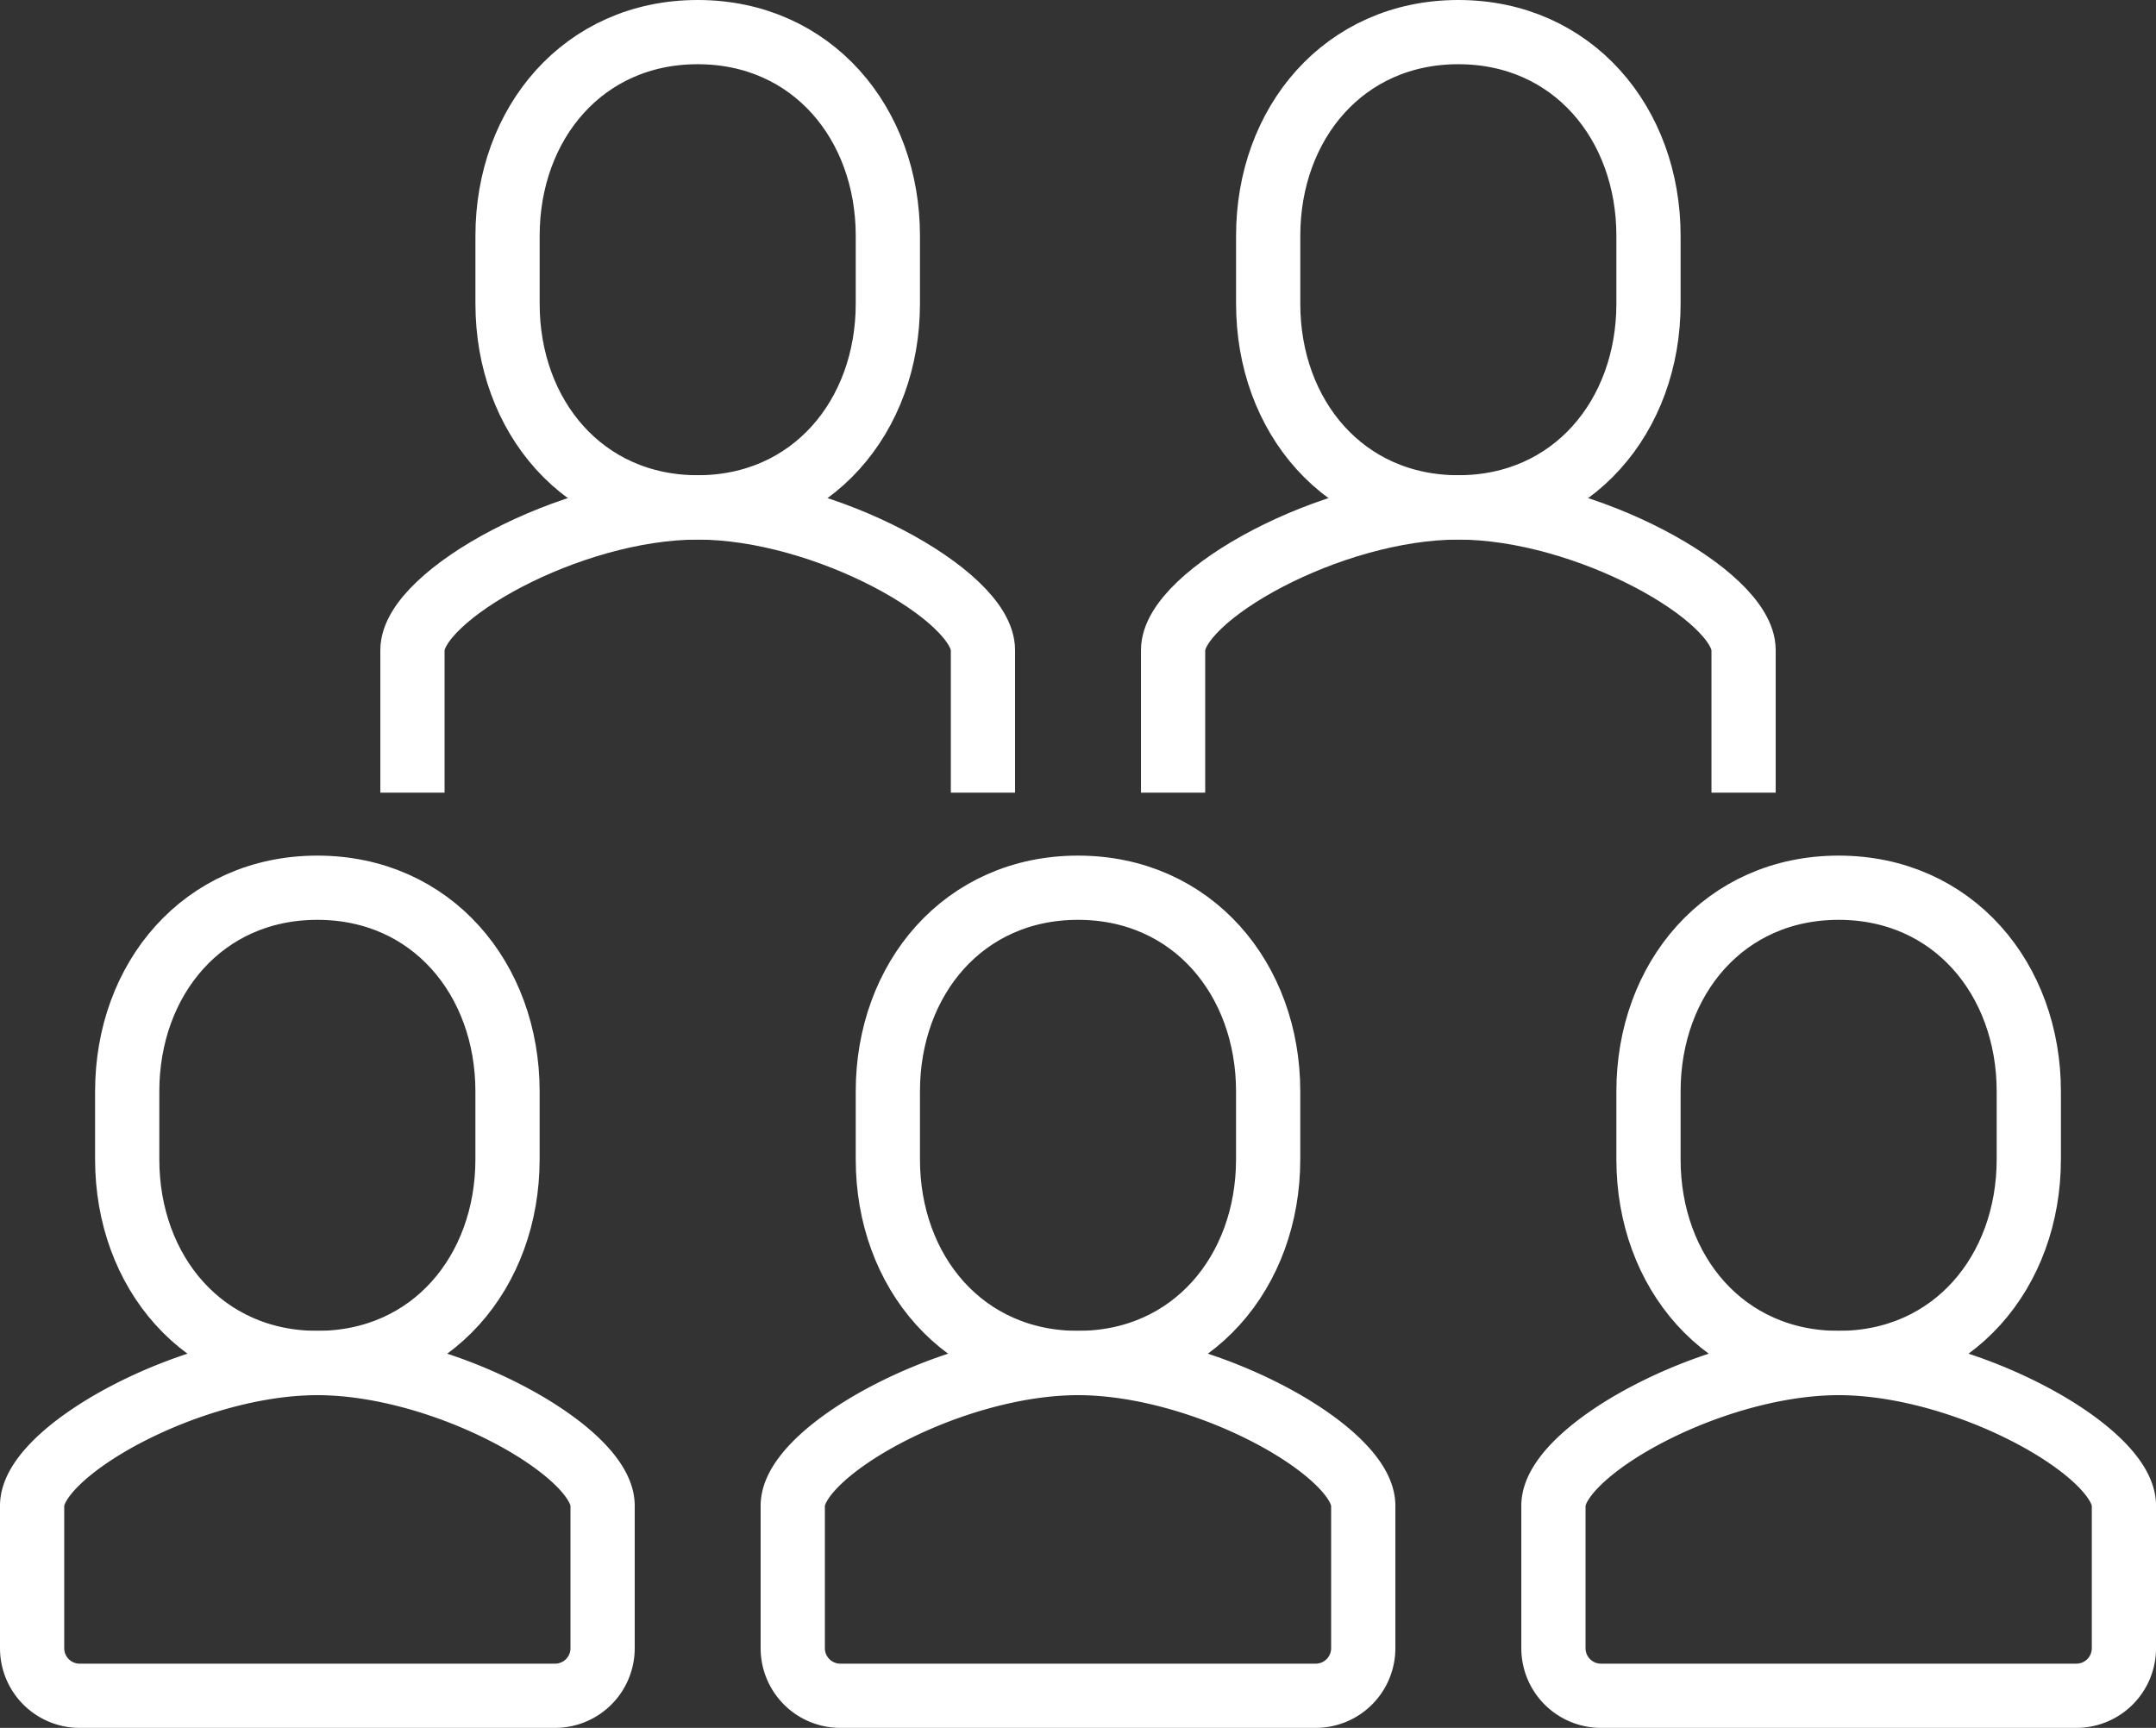<?xml version="1.0" encoding="UTF-8"?> <svg xmlns="http://www.w3.org/2000/svg" width="67.134" height="53.811" viewBox="0 0 67.134 53.811"><rect x="0" y="0" width="67.134" height="53.811" fill="#333333" stroke="none"/><g id="picto-équipe" transform="translate(-0.48 -0.48)"><path id="Tracé_596" data-name="Tracé 596" d="M9,19.882V15.441C9,13.753,13.892,11,17.885,11h-.006c3.992,0,8.885,2.753,8.885,4.441v4.441" transform="translate(4.323 5.284)" fill="none" stroke="#fff" stroke-miterlimit="10" stroke-width="2"></path><path id="Tracé_597" data-name="Tracé 597" d="M16.921,15.8c3.56,0,5.921-2.841,5.921-6.343V7.343c0-3.5-2.361-6.343-5.921-6.343S11,3.841,11,7.343V9.46C11,12.962,13.361,15.8,16.921,15.8Z" transform="translate(5.284 0.48)" fill="none" stroke="#fff" stroke-miterlimit="10" stroke-width="2"></path><path id="Tracé_598" data-name="Tracé 598" d="M25,19.882V15.441C25,13.753,29.892,11,33.885,11h-.006c3.992,0,8.885,2.753,8.885,4.441v4.441" transform="translate(12.008 5.284)" fill="none" stroke="#fff" stroke-miterlimit="10" stroke-width="2"></path><path id="Tracé_599" data-name="Tracé 599" d="M32.921,15.8c3.56,0,5.921-2.841,5.921-6.343V7.343c0-3.5-2.361-6.343-5.921-6.343S27,3.841,27,7.343V9.46C27,12.962,29.361,15.8,32.921,15.8Z" transform="translate(12.969 0.48)" fill="none" stroke="#fff" stroke-miterlimit="10" stroke-width="2"></path><path id="Tracé_600" data-name="Tracé 600" d="M18.48,39.362A1.481,1.481,0,0,1,17,37.882V33.441C17,31.753,21.892,29,25.885,29h-.006c3.992,0,8.885,2.753,8.885,4.441v4.441a1.481,1.481,0,0,1-1.48,1.48Z" transform="translate(8.165 13.929)" fill="none" stroke="#fff" stroke-miterlimit="10" stroke-width="2"></path><path id="Tracé_601" data-name="Tracé 601" d="M24.921,33.8c3.56,0,5.921-2.841,5.921-6.343V25.343c0-3.5-2.361-6.343-5.921-6.343S19,21.841,19,25.343V27.46C19,30.962,21.361,33.8,24.921,33.8Z" transform="translate(9.126 9.126)" fill="none" stroke="#fff" stroke-miterlimit="10" stroke-width="2"></path><path id="Tracé_602" data-name="Tracé 602" d="M34.48,39.362A1.481,1.481,0,0,1,33,37.882V33.441C33,31.753,37.892,29,41.885,29h-.006c3.992,0,8.885,2.753,8.885,4.441v4.441a1.481,1.481,0,0,1-1.48,1.48Z" transform="translate(15.851 13.929)" fill="none" stroke="#fff" stroke-miterlimit="10" stroke-width="2"></path><path id="Tracé_603" data-name="Tracé 603" d="M40.921,33.8c3.56,0,5.921-2.841,5.921-6.343V25.343c0-3.5-2.361-6.343-5.921-6.343S35,21.841,35,25.343V27.46C35,30.962,37.361,33.8,40.921,33.8Z" transform="translate(16.811 9.126)" fill="none" stroke="#fff" stroke-miterlimit="10" stroke-width="2"></path><path id="Tracé_604" data-name="Tracé 604" d="M2.48,39.362A1.481,1.481,0,0,1,1,37.882V33.441C1,31.753,5.892,29,9.885,29H9.879c3.992,0,8.885,2.753,8.885,4.441v4.441a1.481,1.481,0,0,1-1.48,1.48Z" transform="translate(0.48 13.929)" fill="none" stroke="#fff" stroke-miterlimit="10" stroke-width="2"></path><path id="Tracé_605" data-name="Tracé 605" d="M8.921,33.8c3.56,0,5.921-2.841,5.921-6.343V25.343c0-3.5-2.361-6.343-5.921-6.343S3,21.841,3,25.343V27.46C3,30.962,5.361,33.8,8.921,33.8Z" transform="translate(1.441 9.126)" fill="none" stroke="#fff" stroke-miterlimit="10" stroke-width="2"></path></g></svg> 